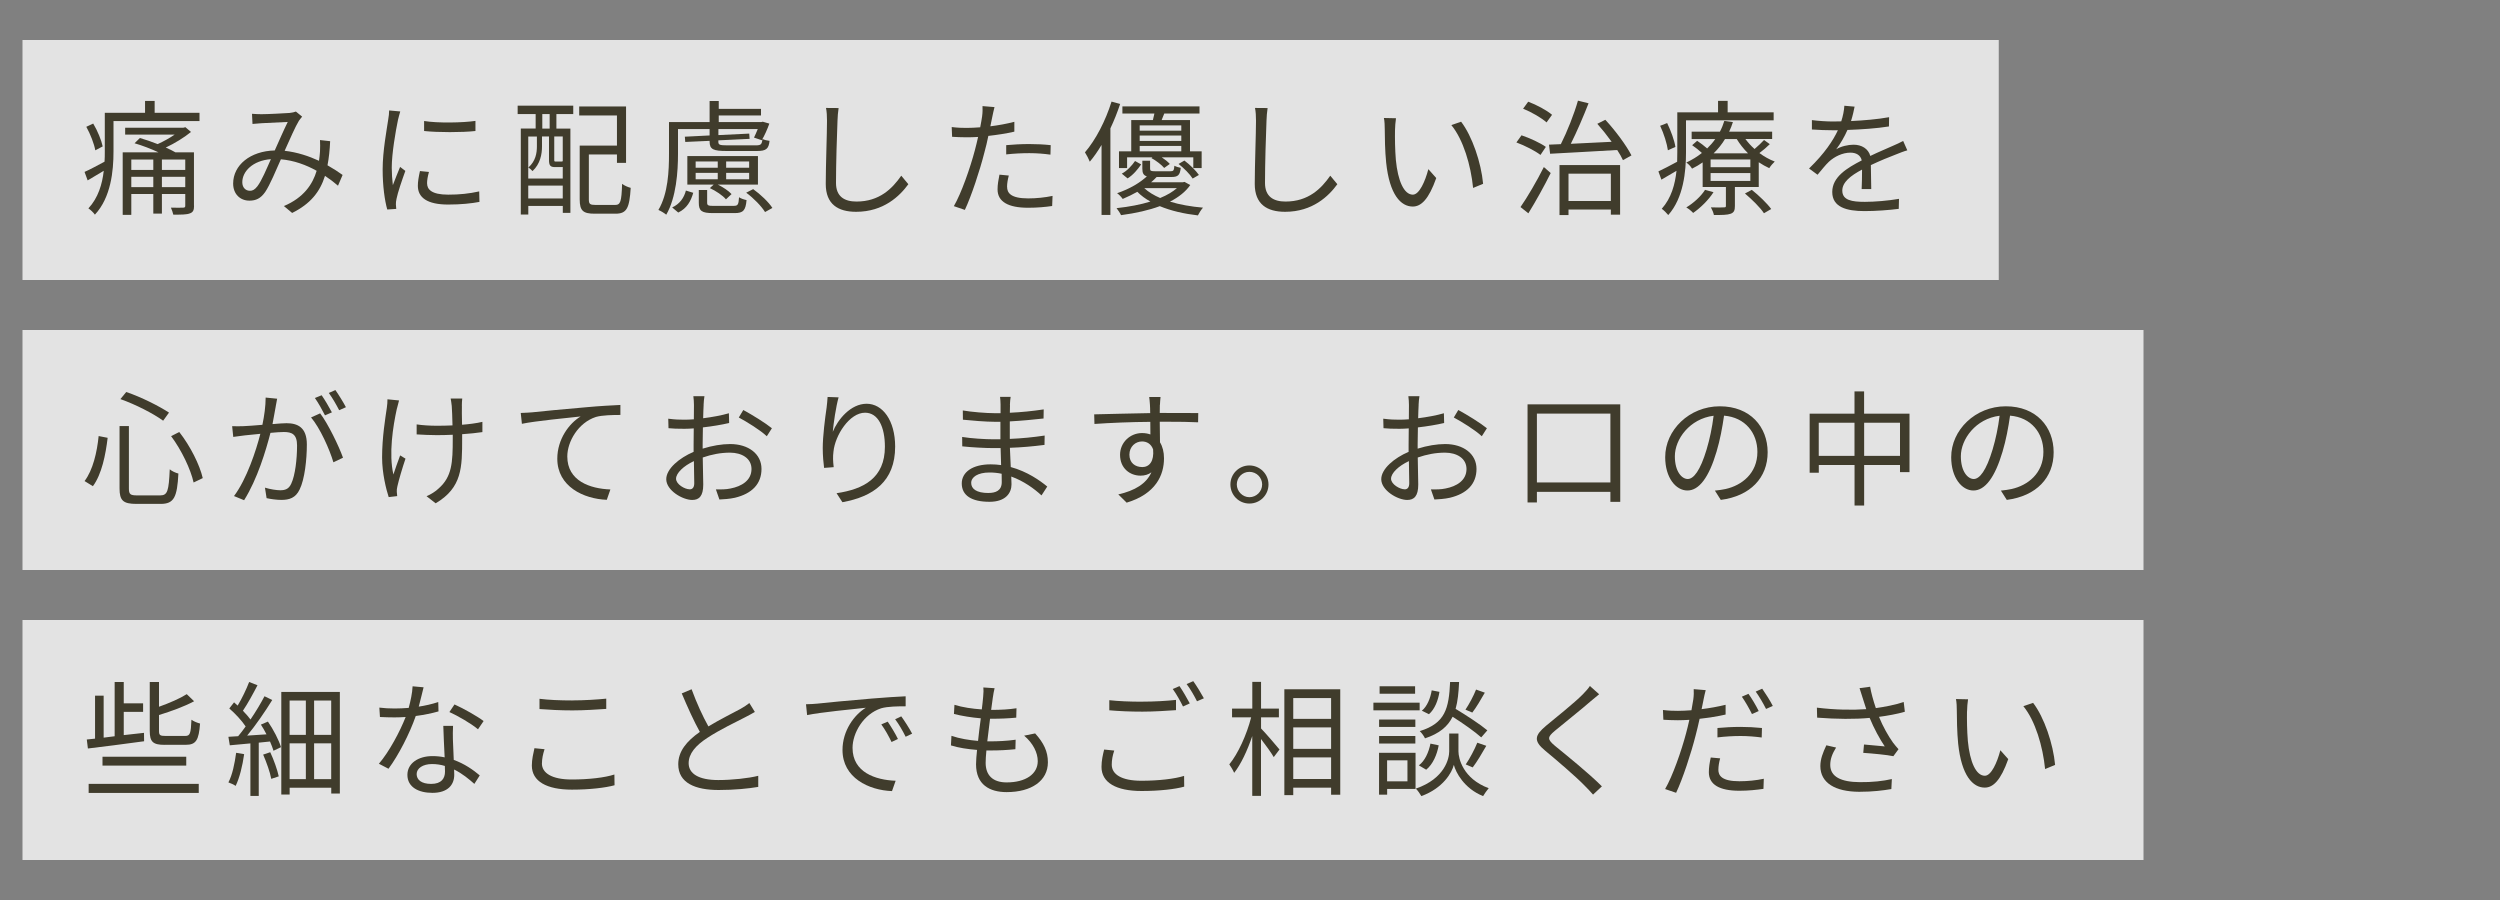 <?xml version="1.0" encoding="UTF-8"?><svg id="_レイヤー_1" xmlns="http://www.w3.org/2000/svg" viewBox="0 0 500 180"><rect x="0" y="0" width="500" height="180" fill="#808080" stroke="none"/><rect x="4.5" y="8" width="395.25" height="48" style="fill:#fff; opacity:.78; stroke-width:0px;"/><rect x="4.5" y="66" width="424.2" height="48" style="fill:#fff; opacity:.78; stroke-width:0px;"/><rect x="4.5" y="124" width="424.2" height="48" style="fill:#fff; opacity:.78; stroke-width:0px;"/><path d="m39.9,22.56v1.65h-17.2v6.1c0,3.85-.5,9.17-3.72,12.62-.25-.38-.92-1.02-1.3-1.25,1.97-2.12,2.77-4.87,3.07-7.52-1.1.67-2.2,1.32-3.22,1.92l-.62-1.7c1.05-.45,2.5-1.25,4-2.05.05-.7.05-1.37.05-2.02v-7.75h8.05v-2.38h1.92v2.38h8.97Zm-20.84,7.5c-.22-1.25-.97-3.22-1.8-4.7l1.38-.65c.88,1.45,1.65,3.38,1.9,4.57l-1.47.78Zm19.75,11.1c0,.88-.2,1.3-.85,1.52-.62.25-1.67.25-3.3.25-.08-.4-.3-1-.48-1.4,1.12.02,2.15.02,2.47,0,.3-.03.4-.08.4-.38v-2.35h-4.67v3.92h-1.72v-3.92h-4.4v4.17h-1.72v-12.5h7.17c-1.5-.7-3.25-1.37-4.8-1.82l1.07-1.05c1.12.32,2.37.75,3.55,1.22,1.17-.53,2.42-1.22,3.4-1.9h-9.9v-1.38h11.65l.4-.1,1.12.95c-1.38,1.12-3.22,2.25-5.05,3.12.75.32,1.4.65,1.92.95h3.72v10.67Zm-12.55-9.25v2.07h4.4v-2.07h-4.4Zm4.4,5.52v-2.07h-4.4v2.07h4.4Zm1.72-5.52v2.07h4.67v-2.07h-4.67Zm4.67,5.52v-2.07h-4.67v2.07h4.67Z" style="fill:#403c2c; stroke-width:0px;"/><path d="m52.28,22.84c1.32,0,4.6-.18,5.65-.25.47-.05.92-.15,1.25-.28l1.25,1.02c-.22.28-.45.53-.65.83-.7,1.12-1.8,3.67-2.85,6,2.52.28,4.85,1.07,6.87,2,.1-.62.15-1.25.2-1.85.03-.75.05-1.6,0-2.3l2.03.23c-.08,1.77-.25,3.37-.53,4.82,1.2.68,2.22,1.35,3.02,1.93l-.92,2.15c-.75-.65-1.62-1.32-2.6-1.97-1.02,3.25-2.95,5.62-6.57,7.42l-1.65-1.38c3.95-1.67,5.75-4.35,6.55-7.05-2.1-1.18-4.55-2.08-7.15-2.3-.98,2.2-2.2,5.15-3.15,6.55-.9,1.28-1.85,1.72-3.15,1.72-1.85,0-3.25-1.32-3.25-3.42,0-3.67,3.4-6.5,8.32-6.62.88-1.97,1.83-4.15,2.6-5.7-1,.05-4.05.18-5.2.25-.55.03-1.25.1-1.85.15l-.1-2.03c.65.05,1.38.08,1.88.08Zm-2.32,15.32c.57,0,.97-.22,1.5-.88.9-1.17,1.85-3.5,2.72-5.45-3.65.28-5.72,2.47-5.72,4.62,0,1.1.7,1.7,1.5,1.7Z" style="fill:#403c2c; stroke-width:0px;"/><path d="m79.6,23.96c-.48,2.3-1.25,6.77-1.25,9.57,0,1.22.08,2.27.22,3.5.42-1.12,1.03-2.62,1.45-3.65l1.05.8c-.65,1.78-1.55,4.42-1.77,5.6-.08.38-.15.85-.12,1.12.02.27.05.62.07.88l-1.8.12c-.5-1.78-.92-4.65-.92-8.02,0-3.67.82-7.95,1.12-10.02.1-.57.18-1.22.18-1.77l2.22.2c-.12.43-.35,1.22-.45,1.67Zm5.82,12.72c0,1.15.83,2.25,4.22,2.25,2.25,0,4.17-.2,6.2-.65l.05,2.1c-1.58.3-3.67.53-6.25.53-4.2,0-6.07-1.4-6.07-3.75,0-.85.15-1.72.42-2.95l1.8.18c-.25.92-.38,1.62-.38,2.3Zm9.67-12.5v2.02c-2.67.3-7.52.3-10.27,0v-2c2.72.45,7.77.35,10.27-.02Z" style="fill:#403c2c; stroke-width:0px;"/><path d="m103.53,21.14h11.12v1.68h-3.37v2.9h2.8v16.85h-1.52v-1.38h-6.9v1.72h-1.5v-17.2h2.97v-2.9h-3.6v-1.68Zm2.12,6.15v8.42h6.9v-2.32c-.08.03-.17.03-.28.03h-1.2c-.97,0-1.27-.25-1.27-1.45v-4.67h-1.4v2c0,1.53-.35,3.5-1.9,4.92-.17-.22-.6-.6-.82-.72,1.45-1.28,1.7-2.9,1.7-4.22v-1.97h-1.72Zm6.9,12.4v-2.57h-6.9v2.57h6.9Zm-2.62-16.87h-1.47v2.9h1.47v-2.9Zm2.62,4.47h-1.7v4.67c0,.33.02.35.35.35h.9c.25,0,.33,0,.35-.08l.1.08v-5.03Zm10.45,13.7c1.1,0,1.3-.62,1.42-4.22.42.33,1.2.68,1.72.8-.25,4.05-.77,5.17-3.05,5.17h-4.15c-2.3,0-3-.57-3-2.85v-10.77h7.45v-6.02h-7.55v-1.8h9.37v11.27h-1.82v-1.68h-5.62v9c0,.92.22,1.1,1.38,1.1h3.85Z" style="fill:#403c2c; stroke-width:0px;"/><path d="m135.6,30.79c0,3.55-.35,8.7-2.35,12.15-.32-.28-1.12-.77-1.57-.95,1.95-3.27,2.12-7.87,2.12-11.2v-6.37h8.12v-4.22h1.83v1.57h8.45v1.33h-8.45v1.32h8.5l.3-.08,1.32.38c-.42,1.18-1,2.47-1.52,3.32l-1.55-.52c.22-.45.5-1.08.75-1.7h-7.87v1.2l6.17-.3.07,1.05-6.25.3v.28c0,.6.22.72,1.77.72h5.72c1.02,0,1.22-.18,1.33-1.28.37.2.97.33,1.42.38-.17,1.62-.7,2.03-2.52,2.03h-6.02c-2.67,0-3.45-.3-3.45-1.88v-.15l-4.87.22-.08-1.05,4.95-.25v-1.28h-6.32v4.97Zm-1.17,10.7c1.5-.68,2.38-1.92,2.75-3.38l1.47.45c-.48,1.67-1.25,3.1-3,3.95l-1.22-1.03Zm17.15-4.57h-8.02c1.07.53,2.17,1.25,2.75,1.9l-1.12,1.05c-.62-.77-2.03-1.7-3.22-2.25l.77-.7h-5.27v-5.7h14.12v5.7Zm-12.45-3.37h4.42v-1.25h-4.42v1.25Zm0,2.3h4.42v-1.28h-4.42v1.28Zm7.6,5.32c.83,0,.98-.2,1.08-1.72.35.25,1.02.47,1.5.57-.18,2.07-.67,2.6-2.38,2.6h-4.32c-2.27,0-2.85-.43-2.85-2.07v-2.55h1.67v2.53c0,.55.2.65,1.33.65h3.97Zm3.1-8.87h-4.6v1.25h4.6v-1.25Zm0,2.27h-4.6v1.28h4.6v-1.28Zm.8,3.25c1.47,1.05,3.1,2.6,3.85,3.77l-1.47.82c-.7-1.15-2.3-2.8-3.77-3.87l1.4-.72Z" style="fill:#403c2c; stroke-width:0px;"/><path d="m167.5,24.14c-.12,2.82-.3,8.72-.3,12.45,0,2.75,1.72,3.72,4.1,3.72,4.57,0,7.15-2.58,8.95-5.17l1.42,1.7c-1.72,2.37-4.95,5.52-10.45,5.52-3.6,0-6.07-1.5-6.07-5.57,0-3.7.25-10.02.25-12.65,0-.93-.05-1.82-.2-2.55l2.52.02c-.12.83-.2,1.7-.22,2.53Z" style="fill:#403c2c; stroke-width:0px;"/><path d="m198.45,23.41c-.1.53-.22,1.17-.38,1.85,1.62-.2,3.27-.5,4.8-.9v1.97c-1.62.38-3.45.65-5.2.85-.22,1.1-.5,2.25-.8,3.35-.9,3.55-2.6,8.7-3.9,11.45l-2.2-.75c1.5-2.57,3.27-7.65,4.2-11.17.22-.82.45-1.78.65-2.67-.82.05-1.6.07-2.3.07-1.1,0-2-.05-2.9-.1l-.08-1.95c1.2.15,2.1.17,3,.17.83,0,1.72-.05,2.7-.12.18-.88.3-1.67.38-2.17.1-.7.12-1.55.08-2.07l2.4.2c-.15.55-.35,1.5-.45,2Zm2.97,13.95c0,1.17.65,2.32,4.22,2.32,1.62,0,3.35-.18,4.87-.5l-.08,2.02c-1.35.2-3,.35-4.82.35-3.95,0-6.1-1.2-6.1-3.67,0-.97.17-1.9.38-2.95l1.87.18c-.22.82-.35,1.6-.35,2.25Zm4.4-8.55c1.47,0,2.97.07,4.32.22l-.05,1.9c-1.27-.18-2.75-.3-4.2-.3-1.57,0-3.1.08-4.65.25v-1.85c1.32-.12,2.97-.22,4.57-.22Z" style="fill:#403c2c; stroke-width:0px;"/><path d="m224.03,20.79c-.55,1.65-1.2,3.3-1.95,4.88v17.32h-1.77v-14c-.75,1.25-1.52,2.37-2.35,3.35-.17-.45-.67-1.42-.97-1.87,2.15-2.5,4.12-6.3,5.32-10.15l1.72.47Zm14.02,16.22c-.9,1.3-2.27,2.4-4.05,3.32,1.97.6,4.25,1,6.6,1.2-.35.38-.8,1.1-1.02,1.55-2.77-.32-5.4-.92-7.62-1.85-2.15.8-4.75,1.4-7.75,1.8-.17-.4-.6-1-.9-1.4,2.57-.28,4.85-.72,6.77-1.32-1-.55-1.87-1.2-2.62-1.95-.88.5-1.85.97-2.92,1.43-.25-.38-.75-.9-1.12-1.15,2.65-.9,4.67-2.17,5.95-3.37-.67-.2-.9-.65-.9-1.55v-1.57h1.55v1.57c0,.45.15.53.98.53h3.1c.58,0,.7-.12.78-1.1.3.17.87.35,1.27.42-.15,1.45-.55,1.83-1.85,1.83h-2.97c-.32.35-.7.7-1.1,1.05h6.35l.33-.07,1.17.65Zm-7.47-13c.1-.43.2-.88.3-1.3h-6.4v-1.43h15.42v1.43h-7.05c-.17.45-.35.9-.52,1.3h5.67v6.25h2.33v3.35h-1.67v-2.15h-6.32c.65.43,1.25.9,1.62,1.33l-1.12.8c-.52-.62-1.62-1.47-2.55-1.97l.2-.15h-5.07v2.15h-1.62v-3.35h2.45v-6.25h4.35Zm-6.22,10.72c1.08-.57,2.05-1.65,2.65-2.53l1.22.68c-.65.95-1.57,2.1-2.72,2.8l-1.15-.95Zm11.9-9.65h-8.32v1.05h8.32v-1.05Zm0,2.03h-8.32v1.07h8.32v-1.07Zm0,3.15v-1.07h-8.32v1.07h8.32Zm-7.4,7.37c.83.78,1.92,1.43,3.17,1.97,1.4-.57,2.52-1.25,3.35-1.97h-6.52Zm8.02-5.52c1.1.82,2.32,2.03,2.9,2.88l-1.25.72c-.53-.85-1.72-2.07-2.82-2.92l1.17-.68Z" style="fill:#403c2c; stroke-width:0px;"/><path d="m253.3,24.14c-.12,2.82-.3,8.72-.3,12.45,0,2.75,1.72,3.72,4.1,3.72,4.57,0,7.15-2.58,8.95-5.17l1.42,1.7c-1.72,2.37-4.95,5.52-10.45,5.52-3.6,0-6.07-1.5-6.07-5.57,0-3.7.25-10.02.25-12.65,0-.93-.05-1.82-.2-2.55l2.52.02c-.12.83-.2,1.7-.22,2.53Z" style="fill:#403c2c; stroke-width:0px;"/><path d="m279,26.06c-.03,1.58,0,3.85.17,5.92.4,4.17,1.62,6.95,3.4,6.95,1.27,0,2.45-2.6,3.1-5.1l1.58,1.78c-1.5,4.25-3.02,5.7-4.7,5.7-2.37,0-4.65-2.35-5.32-8.82-.23-2.17-.28-5.22-.28-6.67,0-.57-.03-1.62-.17-2.22l2.42.05c-.1.6-.2,1.78-.2,2.42Zm17.62,10.7l-2,.83c-.45-4.53-1.95-9.65-4.35-12.57l1.95-.68c2.22,2.9,4.02,8.2,4.4,12.42Z" style="fill:#403c2c; stroke-width:0px;"/><path d="m308.1,30.99c-1.03-.8-3.12-1.87-4.82-2.5l1.02-1.43c1.65.55,3.77,1.53,4.87,2.32l-1.07,1.6Zm-4,10.42c1.35-1.93,3.25-5.17,4.67-8l1.37,1.2c-1.3,2.62-3.02,5.72-4.47,8.05l-1.57-1.25Zm5.22-16.92c-1-.9-3-2.07-4.7-2.75l1.02-1.4c1.67.62,3.72,1.72,4.77,2.62l-1.1,1.52Zm11.75-.53c2.02,2.18,4.22,5.15,5.22,7.12l-1.7.95c-.27-.6-.67-1.3-1.15-2.03-4.9.3-9.95.55-13.42.75l-.22-1.82,2.37-.1c1.25-2.47,2.67-6.05,3.42-8.7l2.12.53c-1.02,2.6-2.35,5.72-3.55,8.1,2.47-.12,5.32-.25,8.17-.4-.9-1.25-1.92-2.53-2.87-3.6l1.6-.8Zm-9.17,9.05h12.12v9.92h-1.85v-1.02h-8.47v1.1h-1.8v-10Zm1.8,1.72v5.47h8.47v-5.47h-8.47Z" style="fill:#403c2c; stroke-width:0px;"/><path d="m337.2,24.09v6.4c0,3.8-.5,9.1-3.55,12.52-.27-.35-.92-1-1.3-1.25,1.92-2.15,2.67-4.92,2.95-7.6-1.02.62-2.05,1.22-3.02,1.77l-.6-1.65c.97-.45,2.3-1.15,3.75-1.93.03-.65.03-1.27.03-1.88v-8h8.15v-2.3h1.92v2.3h9.2v1.6h-17.52Zm-3.62,5.97c-.17-1.28-.8-3.32-1.55-4.9l1.4-.55c.75,1.55,1.47,3.52,1.65,4.77l-1.5.68Zm20.37-1.22c-.62.62-1.4,1.27-2.07,1.77.97.72,2.02,1.3,3.07,1.7-.35.32-.85.9-1.1,1.32-.7-.33-1.42-.72-2.1-1.18v4.95h-4.77v3.8c0,.88-.18,1.3-.85,1.55-.7.25-1.72.25-3.35.25-.08-.45-.35-1.08-.6-1.53,1.22.05,2.27.03,2.6,0,.35,0,.4-.05.4-.32v-3.75h-4.65v-4.92c-.65.45-1.35.88-2.12,1.25-.25-.43-.75-.97-1.15-1.22,1.17-.55,2.22-1.2,3.12-1.92-.58-.53-1.3-1.12-1.95-1.55l1-.88c.65.43,1.4,1,2,1.53.62-.6,1.17-1.22,1.62-1.88h-4.72v-1.47h5.65c.38-.72.67-1.45.88-2.15l1.72.22c-.2.65-.45,1.3-.75,1.92h8.6v1.47h-5.35c.53.7,1.12,1.38,1.83,2,.67-.57,1.45-1.3,1.9-1.8l1.15.83Zm-11.25,9.6c-1,1.57-2.6,3.12-4.07,4.15-.27-.32-.95-.88-1.37-1.1,1.47-.9,2.92-2.2,3.75-3.52l1.7.47Zm7.37-6.55h-7.95v1.55h7.95v-1.55Zm0,2.72h-7.95v1.57h7.95v-1.57Zm-.47-3.95c-.88-.88-1.65-1.85-2.25-2.85h-2.35c-.6,1-1.35,1.95-2.27,2.85h6.87Zm.77,7.32c1.4,1.1,3.07,2.72,3.87,3.82l-1.45.85c-.72-1.12-2.4-2.77-3.8-3.95l1.37-.73Z" style="fill:#403c2c; stroke-width:0px;"/><path d="m370.2,24.21c2.55-.12,5.27-.35,7.62-.77l-.03,1.85c-2.47.4-5.57.6-8.3.7-.57,1.32-1.4,2.75-2.25,3.87.95-.6,2.4-.92,3.47-.92,1.62,0,2.95.8,3.35,2.25,1.7-.83,3.22-1.43,4.52-2.03.75-.32,1.35-.6,2.05-.97l.83,1.88c-.65.17-1.55.53-2.22.8-1.4.53-3.17,1.25-5.07,2.15.03,1.45.05,3.57.08,4.8h-1.92c.05-.95.08-2.57.08-3.9-2.32,1.22-3.95,2.55-3.95,4.2,0,1.95,1.95,2.25,4.52,2.25,1.95,0,4.62-.22,6.82-.6l-.05,2c-1.9.25-4.67.45-6.85.45-3.57,0-6.45-.78-6.45-3.82s2.97-4.8,5.9-6.32c-.25-1.08-1.15-1.55-2.27-1.55-1.57,0-3.17.78-4.3,1.82-.72.68-1.42,1.6-2.27,2.6l-1.7-1.25c3.15-3.05,4.82-5.62,5.77-7.65h-1.1c-1.07,0-2.72-.05-4.1-.15v-1.88c1.33.18,3.07.28,4.22.28.53,0,1.1,0,1.65-.03.35-1.07.57-2.2.62-3.12l2.05.18c-.15.75-.35,1.72-.72,2.9Z" style="fill:#403c2c; stroke-width:0px;"/><path d="m21.53,87.57c-.4,3.35-1.17,7.27-2.95,9.67l-1.67-1.03c1.67-2.17,2.5-5.8,2.82-9l1.8.35Zm4.25-2.37v12.5c0,1.15.27,1.38,1.65,1.38h4.6c1.5,0,1.72-.9,1.92-5.22.42.38,1.2.72,1.73.85-.25,4.7-.85,6.07-3.55,6.07h-4.85c-2.65,0-3.37-.67-3.37-3.1v-12.47h1.88Zm-.53-6.8c2.97,1,6.57,2.82,8.55,4.12l-1.17,1.62c-1.95-1.42-5.55-3.27-8.55-4.32l1.17-1.42Zm10.6,8c2.22,2.82,4.1,6.6,4.7,9.22l-1.83.88c-.57-2.6-2.4-6.47-4.5-9.27l1.62-.83Z" style="fill:#403c2c; stroke-width:0px;"/><path d="m55.15,81.27c-.15.73-.38,2.2-.65,3.55,1.17-.1,2.2-.18,2.8-.18,2.25,0,4.07.85,4.07,4.25,0,2.97-.42,6.95-1.45,9.02-.8,1.67-2.05,2.07-3.65,2.07-.97,0-2.15-.17-2.95-.35l-.33-2.1c1.05.33,2.35.52,3.05.52.92,0,1.7-.2,2.2-1.3.8-1.67,1.17-4.95,1.17-7.65,0-2.27-1.05-2.7-2.65-2.7-.6,0-1.6.07-2.67.17-.92,3.57-2.62,9.25-5.27,13.47l-2.02-.83c2.55-3.4,4.42-9.1,5.27-12.45-1.32.12-2.52.25-3.17.32-.58.08-1.62.2-2.25.3l-.22-2.15c.8.03,1.45.03,2.25,0,.83-.02,2.27-.15,3.8-.27.38-1.8.65-3.75.65-5.45l2.3.23c-.1.47-.2,1-.28,1.5Zm13.45,10.27l-1.92.92c-.75-2.57-2.7-6.92-4.47-8.97l1.82-.82c1.55,2.02,3.75,6.55,4.57,8.87Zm-2.22-9.07l-1.38.6c-.5-1-1.35-2.52-2.02-3.47l1.35-.55c.62.88,1.52,2.42,2.05,3.42Zm2.8-1.03l-1.35.6c-.55-1.08-1.37-2.5-2.07-3.45l1.32-.58c.65.92,1.62,2.5,2.1,3.42Z" style="fill:#403c2c; stroke-width:0px;"/><path d="m79.38,81.7c-.8,3.62-1.65,9.1-.7,13.2.35-1.05.87-2.57,1.35-3.82l1.07.65c-.6,1.75-1.35,4.3-1.62,5.52-.1.38-.15.85-.12,1.12.02.25.05.6.08.85l-1.7.2c-.5-1.52-1.32-4.77-1.32-7.92,0-4.05.65-7.9.95-9.97.1-.57.12-1.22.12-1.67l2.32.23c-.12.47-.3,1.15-.42,1.62Zm13-.52c-.03.55,0,2.22.03,3.77,1.47-.12,2.9-.3,4.07-.58v2.05c-1.15.17-2.55.32-4.05.42v.87c0,5.75,0,9.82-5.3,12.95l-1.82-1.42c.8-.33,1.82-.95,2.42-1.55,2.67-2.35,2.82-5.17,2.82-9.97v-.77c-1.08.05-2.15.08-3.17.08-1.2,0-2.97-.08-4.05-.15v-2c1.08.17,2.67.27,4.02.27,1.02,0,2.1-.02,3.15-.07-.03-1.58-.1-3.25-.15-3.88-.05-.57-.15-1.1-.22-1.5h2.32c-.05.42-.08.92-.08,1.47Z" style="fill:#403c2c; stroke-width:0px;"/><path d="m106.38,82.47c1.62-.17,6.35-.65,10.95-1.03,2.72-.25,5.07-.37,6.75-.45v2c-1.42,0-3.62.03-4.9.4-3.55,1.15-5.72,4.95-5.72,7.9,0,4.9,4.55,6.45,8.62,6.6l-.72,2.07c-4.62-.17-9.9-2.65-9.9-8.22,0-3.9,2.37-7.07,4.67-8.45-2.67.3-9.05.9-11.75,1.47l-.23-2.17c.95-.03,1.75-.08,2.22-.12Z" style="fill:#403c2c; stroke-width:0px;"/><path d="m140.73,80.95c-.03.6-.08,1.57-.1,2.7,1.82-.23,3.72-.58,5.15-1l.05,1.95c-1.47.35-3.42.67-5.25.88-.02,1.17-.05,2.37-.05,3.37v.88c1.9-.6,3.85-.92,5.5-.92,3.65,0,6.27,1.97,6.27,4.97s-1.9,4.95-5.32,5.77c-1.12.25-2.22.3-3.1.35l-.7-2.02c.92.02,2,.02,2.92-.18,2.2-.42,4.2-1.6,4.2-3.9,0-2.12-1.92-3.27-4.3-3.27-1.87,0-3.65.35-5.45.97.05,2.12.1,4.35.1,5.42,0,2.32-.85,3.07-2.2,3.07-1.95,0-5.2-1.92-5.2-4.15,0-2.07,2.6-4.25,5.47-5.47v-1.42c0-1,0-2.17.03-3.27-.7.05-1.32.08-1.85.08-1.42,0-2.35-.03-3.2-.12l-.05-1.9c1.37.18,2.27.2,3.2.2.58,0,1.22-.02,1.92-.08,0-1.3.02-2.4.02-2.85,0-.5-.05-1.35-.12-1.77h2.22c-.08.45-.15,1.15-.17,1.72Zm-2.8,16.92c.58,0,.92-.4.92-1.23,0-.9-.05-2.6-.07-4.42-2.05.95-3.57,2.4-3.57,3.52s1.75,2.12,2.72,2.12Zm16.45-12.22l-1.02,1.6c-1.22-1.17-4-2.9-5.6-3.75l.9-1.5c1.77.95,4.5,2.65,5.72,3.65Z" style="fill:#403c2c; stroke-width:0px;"/><path d="m166.53,86.42c1.03-2.55,3.62-5.67,6.8-5.67s5.7,3.32,5.7,8.57c0,6.95-4.35,10-10.55,11.12l-1.17-1.8c5.42-.8,9.67-3.02,9.67-9.3,0-3.95-1.35-6.8-3.97-6.8-3.12,0-6.02,4.55-6.32,7.82-.12.98-.1,1.83.05,3.07l-1.92.15c-.12-.95-.27-2.35-.27-3.97,0-2.38.47-6.05.77-8.07.1-.75.15-1.47.2-2.15l2.2.08c-.52,1.82-1.02,5.2-1.17,6.95Z" style="fill:#403c2c; stroke-width:0px;"/><path d="m202,81.02c0,.33-.03.88-.03,1.53,2.25-.1,4.52-.33,6.77-.67l-.03,1.82c-1.97.22-4.35.45-6.75.58v3.5c2.42-.1,4.7-.33,6.97-.67l-.03,1.87c-2.35.3-4.55.5-6.92.58.05,1.3.12,2.65.17,3.85,3.32.9,5.87,2.72,7.3,3.9l-1.15,1.77c-1.47-1.35-3.55-2.87-6.05-3.77.03.62.05,1.15.05,1.55,0,1.72-1.15,3.5-4.4,3.5-3.6,0-5.55-1.27-5.55-3.67,0-2.27,2.17-3.82,5.77-3.82.72,0,1.42.05,2.1.15-.03-1.12-.08-2.32-.1-3.4h-1.42c-1.7,0-4.45-.15-6.25-.35l-.02-1.88c1.8.3,4.65.47,6.3.47h1.35v-3.5h-1.1c-1.75,0-4.82-.25-6.4-.42l-.02-1.85c1.62.3,4.72.55,6.4.55h1.15v-1.77c0-.42-.05-1.15-.1-1.5h2.12c-.08.45-.12.95-.15,1.67Zm-4.3,17.57c1.42,0,2.65-.45,2.65-2.17,0-.42-.02-1.02-.02-1.67-.78-.17-1.6-.25-2.42-.25-2.37,0-3.67.92-3.67,2.08s1,2.02,3.47,2.02Z" style="fill:#403c2c; stroke-width:0px;"/><path d="m231.97,80.97c0,.38-.02.95-.02,1.62h.38c3.05,0,6.12.02,7.32.02l-.03,1.85c-1.4-.08-3.67-.12-7.32-.12h-.35c0,1.42.02,2.97.05,4.12.52.85.8,1.95.8,3.2,0,3.37-1.65,7.12-7.47,8.87l-1.67-1.65c3.32-.75,5.62-2.15,6.62-4.42-.6.45-1.33.67-2.17.67-2.1,0-4.1-1.45-4.1-4.17,0-2.47,2.02-4.35,4.4-4.35.62,0,1.17.1,1.67.28,0-.75,0-1.65-.02-2.52-3.8.02-8.05.2-11.17.42l-.05-1.92c2.77-.05,7.47-.2,11.2-.25,0-.7-.03-1.3-.05-1.65-.03-.65-.12-1.38-.15-1.57h2.27c-.05.27-.1,1.25-.12,1.57Zm-3.55,12.45c1.47,0,2.42-1.17,2.2-3.55-.4-1.1-1.25-1.58-2.22-1.58-1.3,0-2.52,1.02-2.52,2.65s1.15,2.47,2.55,2.47Z" style="fill:#403c2c; stroke-width:0px;"/><path d="m253.7,96.89c0,2.12-1.7,3.82-3.82,3.82s-3.8-1.7-3.8-3.82,1.72-3.8,3.8-3.8,3.82,1.7,3.82,3.8Zm-1.27,0c0-1.37-1.12-2.52-2.55-2.52s-2.52,1.15-2.52,2.52,1.15,2.55,2.52,2.55,2.55-1.12,2.55-2.55Z" style="fill:#403c2c; stroke-width:0px;"/><path d="m283.73,80.95c-.03.6-.08,1.57-.1,2.7,1.82-.23,3.72-.58,5.15-1l.05,1.95c-1.47.35-3.42.67-5.25.88-.02,1.17-.05,2.37-.05,3.37v.88c1.9-.6,3.85-.92,5.5-.92,3.65,0,6.27,1.97,6.27,4.97s-1.9,4.95-5.32,5.77c-1.12.25-2.22.3-3.1.35l-.7-2.02c.92.02,2,.02,2.92-.18,2.2-.42,4.2-1.6,4.2-3.9,0-2.12-1.92-3.27-4.3-3.27-1.87,0-3.65.35-5.45.97.05,2.12.1,4.35.1,5.42,0,2.32-.85,3.07-2.2,3.07-1.95,0-5.2-1.92-5.2-4.15,0-2.07,2.6-4.25,5.47-5.47v-1.42c0-1,0-2.17.03-3.27-.7.05-1.32.08-1.85.08-1.42,0-2.35-.03-3.2-.12l-.05-1.9c1.37.18,2.27.2,3.2.2.58,0,1.22-.02,1.92-.08,0-1.3.02-2.4.02-2.85,0-.5-.05-1.35-.12-1.77h2.22c-.08.45-.15,1.15-.17,1.72Zm-2.8,16.92c.58,0,.92-.4.92-1.23,0-.9-.05-2.6-.07-4.42-2.05.95-3.57,2.4-3.57,3.52s1.75,2.12,2.72,2.12Zm16.45-12.22l-1.02,1.6c-1.22-1.17-4-2.9-5.6-3.75l.9-1.5c1.77.95,4.5,2.65,5.72,3.65Z" style="fill:#403c2c; stroke-width:0px;"/><path d="m324.05,80.87v19.5h-1.97v-2h-14.7v2.12h-1.87v-19.62h18.54Zm-1.97,15.62v-13.77h-14.7v13.77h14.7Z" style="fill:#403c2c; stroke-width:0px;"/><path d="m344.15,99.97l-1.17-1.85c.8-.07,1.57-.2,2.15-.32,3.2-.72,6.35-3.1,6.35-7.42,0-3.77-2.42-6.9-6.67-7.25-.33,2.32-.8,4.87-1.5,7.2-1.52,5.15-3.5,7.77-5.82,7.77s-4.45-2.55-4.45-6.67c0-5.42,4.82-10.17,10.92-10.17s9.57,4.12,9.57,9.2-3.45,8.75-9.37,9.52Zm-6.6-4.17c1.17,0,2.5-1.67,3.77-5.9.62-2.07,1.12-4.45,1.4-6.75-4.8.6-7.75,4.7-7.75,8.1,0,3.15,1.45,4.55,2.57,4.55Z" style="fill:#403c2c; stroke-width:0px;"/><path d="m381.9,82.72v11.7h-1.9v-1.42h-7.17v8.1h-1.92v-8.1h-7.15v1.55h-1.83v-11.82h8.97v-4.45h1.92v4.45h9.07Zm-11,8.45v-6.62h-7.15v6.62h7.15Zm9.1,0v-6.62h-7.17v6.62h7.17Z" style="fill:#403c2c; stroke-width:0px;"/><path d="m401.35,99.97l-1.17-1.85c.8-.07,1.57-.2,2.15-.32,3.2-.72,6.35-3.1,6.35-7.42,0-3.77-2.42-6.9-6.67-7.25-.33,2.32-.8,4.87-1.5,7.2-1.52,5.15-3.5,7.77-5.82,7.77s-4.45-2.55-4.45-6.67c0-5.42,4.82-10.17,10.92-10.17s9.57,4.12,9.57,9.2-3.45,8.75-9.37,9.52Zm-6.6-4.17c1.17,0,2.5-1.67,3.77-5.9.62-2.07,1.12-4.45,1.4-6.75-4.8.6-7.75,4.7-7.75,8.1,0,3.15,1.45,4.55,2.57,4.55Z" style="fill:#403c2c; stroke-width:0px;"/><path d="m28.83,148.25c-4.02.55-8.27,1.1-11.25,1.45l-.22-1.8,1.65-.17v-8.6h1.72v8.4l2.2-.28v-10.85h1.82v4.27h3.87v1.7h-3.87v4.65l4.05-.45.02,1.67Zm-11.1,8.52h22.02v1.82h-22.02v-1.82Zm2.77-5.42h16.75v1.77h-16.75v-1.77Zm12.42-2.38c-2.35,0-2.97-.62-2.97-2.8v-9.77h1.85v4.95c2.1-.75,4.22-1.67,5.55-2.52l1.47,1.42c-1.95,1.05-4.57,2-7.02,2.75v3.17c0,.85.17,1.02,1.32,1.02h3.9c1,0,1.15-.47,1.27-3.25.42.33,1.17.62,1.72.77-.25,3.32-.8,4.25-2.85,4.25h-4.25Z" style="fill:#403c2c; stroke-width:0px;"/><path d="m53.58,144.31c1.1,1.6,2.2,3.72,2.62,5.12l-1.5.72c-.15-.52-.4-1.15-.7-1.85l-2.25.23v10.65h-1.67v-10.5l-4.12.38-.28-1.7c.6-.03,1.25-.08,1.95-.12.5-.58,1-1.25,1.5-1.95-.72-1.1-2.07-2.57-3.27-3.6l.95-1.22c.25.2.47.42.72.65.85-1.4,1.77-3.32,2.3-4.72l1.67.65c-.88,1.7-1.97,3.7-2.92,5.1.6.6,1.12,1.22,1.52,1.75,1.08-1.6,2.08-3.27,2.8-4.65l1.55.75c-1.4,2.27-3.3,5.05-5.02,7.12l3.87-.25c-.35-.67-.72-1.35-1.12-1.95l1.4-.6Zm-4.75,6.52c-.33,2.35-.92,4.75-1.7,6.35-.3-.22-1.05-.58-1.45-.7.8-1.52,1.25-3.75,1.55-5.92l1.6.27Zm5.22-.38c.72,1.53,1.42,3.52,1.7,4.82l-1.5.5c-.23-1.3-.95-3.32-1.62-4.85l1.42-.48Zm13.92-12.07v20.32h-1.72v-1.15h-8.32v1.35h-1.67v-20.52h11.72Zm-10.05,1.72v6.87h3.25v-6.87h-3.25Zm0,15.72h3.25v-7.15h-3.25v7.15Zm8.32-15.72h-3.42v6.87h3.42v-6.87Zm0,15.72v-7.15h-3.42v7.15h3.42Z" style="fill:#403c2c; stroke-width:0px;"/><path d="m83.73,141.33c1.3-.2,2.65-.5,3.92-.92l.05,1.87c-1.32.38-2.9.7-4.55.92-1.22,3.52-3.45,7.85-5.45,10.55l-1.92-1c2.07-2.42,4.2-6.42,5.35-9.35-.75.05-1.5.08-2.22.08-.92,0-1.97-.03-2.92-.08l-.12-1.88c.92.12,2,.18,3.05.18.9,0,1.85-.05,2.82-.12.38-1.4.72-2.97.78-4.32l2.2.2c-.23.9-.58,2.42-.97,3.87Zm6.85,6.55c.03.92.12,2.55.17,4.1,2.15.77,3.9,2,5.2,3.1l-1.08,1.7c-1.07-.95-2.42-2.08-4.05-2.88.03.4.03.75.03,1.05,0,2-1.27,3.62-4.37,3.62-2.75,0-5-1.12-5-3.6,0-2.3,2.17-3.75,5-3.75.85,0,1.67.08,2.45.25-.1-2.05-.22-4.52-.27-6.3h1.95c-.05,1.02-.05,1.8-.03,2.7Zm-4.35,8.9c2.07,0,2.77-1.1,2.77-2.47,0-.33,0-.7-.03-1.12-.8-.25-1.67-.38-2.57-.38-1.82,0-3.07.85-3.07,2s.95,1.97,2.9,1.97Zm3.65-14.37l1.02-1.52c1.8.8,4.65,2.42,5.82,3.32l-1.12,1.65c-1.35-1.15-4.05-2.7-5.72-3.45Z" style="fill:#403c2c; stroke-width:0px;"/><path d="m108.38,152.68c0,1.9,1.95,3.22,5.95,3.22,3.45,0,6.67-.38,8.55-1l.03,2.15c-1.8.5-4.97.88-8.52.88-5.07,0-8.02-1.67-8.02-4.82,0-1.27.3-2.45.52-3.47l2.02.2c-.32,1-.52,1.92-.52,2.85Zm6.12-12.6c2.4,0,4.95-.17,6.75-.35v2.05c-1.7.12-4.42.3-6.75.3-2.5,0-4.62-.12-6.6-.27v-2.05c1.8.23,4.1.33,6.6.33Z" style="fill:#403c2c; stroke-width:0px;"/><path d="m141.68,145.28c2.35-1.42,5.05-2.75,6.42-3.5.72-.42,1.25-.75,1.77-1.17l1.1,1.78c-.57.35-1.2.67-1.92,1.05-1.7.88-5.15,2.52-7.6,4.15-2.32,1.5-3.72,3.15-3.72,5.05,0,2.07,1.97,3.37,5.92,3.37,2.72,0,6.05-.35,8-.85v2.22c-1.9.33-4.77.62-7.9.62-4.7,0-8.1-1.4-8.1-5.15,0-2.57,1.65-4.6,4.32-6.47-1.15-2.05-2.47-4.97-3.62-7.7l1.97-.83c1,2.75,2.25,5.45,3.35,7.42Z" style="fill:#403c2c; stroke-width:0px;"/><path d="m163.43,140.73c1.62-.17,6.35-.65,10.95-1.02,2.72-.22,5.07-.38,6.75-.45v2c-1.42,0-3.62.02-4.9.4-3.55,1.15-5.72,4.95-5.72,7.92,0,4.87,4.55,6.42,8.62,6.57l-.73,2.07c-4.62-.17-9.9-2.65-9.9-8.22,0-3.9,2.38-7.07,4.67-8.45-2.67.3-9.05.9-11.75,1.47l-.22-2.17c.95-.02,1.75-.07,2.22-.12Zm16.15,7.07l-1.27.6c-.58-1.2-1.3-2.5-2.05-3.52l1.28-.55c.57.82,1.52,2.37,2.05,3.47Zm2.85-1.07l-1.3.62c-.6-1.22-1.32-2.45-2.1-3.5l1.22-.58c.6.82,1.6,2.35,2.17,3.45Z" style="fill:#403c2c; stroke-width:0px;"/><path d="m198.58,139.41c-.07.65-.2,1.52-.35,2.57,1.92,0,3.62-.1,5.07-.33l-.05,1.88c-1.6.15-3.05.22-5.07.22h-.17c-.17,1.47-.38,3.05-.55,4.52h.47c1.7,0,3.45-.08,5.2-.33l-.05,1.9c-1.65.17-3.2.25-4.9.25h-.9c-.1,1-.15,1.88-.15,2.47,0,2.42,1.35,3.92,4.2,3.92,3.8,0,6.22-1.67,6.22-4.25,0-1.67-.9-3.55-2.72-5.1l2.2-.45c1.72,1.9,2.55,3.62,2.55,5.77,0,3.72-3.3,5.97-8.25,5.97-3.4,0-6.12-1.47-6.12-5.57,0-.7.08-1.7.2-2.87-1.88-.15-3.7-.42-5.22-.9l.1-1.92c1.65.57,3.55.87,5.32,1.02.15-1.47.35-3.05.55-4.52-1.83-.15-3.8-.47-5.37-.87l.1-1.83c1.58.5,3.62.8,5.47.92.12-1,.23-1.9.28-2.62.08-.85.08-1.3.03-1.77l2.25.15c-.17.67-.25,1.2-.33,1.75Z" style="fill:#403c2c; stroke-width:0px;"/><path d="m222.35,152.93c0,1.92,1.92,3.22,5.92,3.22,3.45,0,6.67-.38,8.55-.97l.02,2.15c-1.77.5-4.95.87-8.52.87-5.07,0-8.02-1.67-8.02-4.82,0-1.3.28-2.47.53-3.47l2.02.2c-.33.97-.5,1.9-.5,2.82Zm6.1-12.6c2.4,0,4.95-.15,6.75-.35v2.05c-1.7.12-4.42.3-6.72.3-2.52,0-4.65-.1-6.62-.27v-2.02c1.8.2,4.1.3,6.6.3Zm9.5.35l-1.35.62c-.5-1.02-1.35-2.55-2.05-3.5l1.35-.58c.62.9,1.52,2.45,2.05,3.45Zm2.82-1.02l-1.37.6c-.53-1.07-1.35-2.5-2.08-3.45l1.33-.58c.67.92,1.62,2.5,2.12,3.42Z" style="fill:#403c2c; stroke-width:0px;"/><path d="m252.2,145.68c.88.9,3.17,3.55,3.7,4.22l-1.15,1.52c-.47-.82-1.6-2.4-2.55-3.62v11.37h-1.75v-11.95c-.97,2.87-2.27,5.65-3.62,7.35-.2-.52-.67-1.25-.97-1.7,1.72-2.07,3.5-5.95,4.37-9.4h-3.82v-1.75h4.05v-5.35h1.75v5.35h3.57v1.75h-3.57v2.2Zm15.85-7.82v21.09h-1.83v-1.42h-7.57v1.5h-1.78v-21.17h11.17Zm-9.4,1.75v4.17h7.57v-4.17h-7.57Zm0,10.17h7.57v-4.3h-7.57v4.3Zm7.57,6.02v-4.32h-7.57v4.32h7.57Z" style="fill:#403c2c; stroke-width:0px;"/><path d="m283.93,142.06h-9.25v-1.52h9.25v1.52Zm-.83,15.72h-5.67v1.15h-1.62v-8.37h7.3v7.22Zm-.03-12.4h-7.25v-1.47h7.25v1.47Zm-7.25,1.82h7.25v1.5h-7.25v-1.5Zm7.2-8.45h-7.1v-1.5h7.1v1.5Zm-5.6,13.32v4.2h4.07v-4.2h-4.07Zm14.27-1.8c0,1.38.88,5.45,6.05,7.37-.35.42-.88,1.15-1.12,1.58-3.8-1.52-5.47-4.75-5.85-6.25-.38,1.53-2.12,4.65-6.5,6.25-.22-.4-.72-1.12-1.1-1.5,5.8-2,6.67-6.02,6.67-7.45v-3.57h1.85v3.57Zm-7.92,2.8c1.2-.88,1.97-2.6,2.32-4.35l1.65.35c-.35,1.87-1.15,3.77-2.5,4.87l-1.47-.87Zm12.47-5.6c-1.25-1.12-3.62-2.8-5.72-4.12-.97,1.95-2.62,3.35-5.52,4.32-.2-.45-.67-1.1-1.05-1.45,5.12-1.57,5.82-4.52,6.07-9.82h1.8c-.1,2.1-.27,3.87-.7,5.37,2.2,1.33,4.92,3.1,6.35,4.3l-1.22,1.4Zm-8.35-9.1c-.25,1.65-.92,3.45-2.1,4.47l-1.42-.7c1.05-.85,1.72-2.5,1.97-4.07l1.55.3Zm9.07.17c-.8,1.4-1.72,2.97-2.5,3.97l-1.37-.58c.72-1.07,1.65-2.8,2.12-4.02l1.75.62Zm-3.82,14.35c.8-1.15,1.8-3.05,2.32-4.35l1.8.62c-.85,1.5-1.88,3.22-2.72,4.32l-1.4-.6Z" style="fill:#403c2c; stroke-width:0px;"/><path d="m318.1,140.28c-1.7,1.5-5.3,4.35-7.15,5.9-1.5,1.27-1.52,1.67.08,3.02,2.27,1.85,6.7,5.42,9.35,8.07l-1.77,1.65c-.53-.6-1.1-1.22-1.72-1.83-1.75-1.8-5.55-5.05-7.87-6.97-2.38-1.97-2.07-3.05.17-4.95,1.88-1.57,5.67-4.57,7.37-6.3.5-.5,1.12-1.2,1.42-1.67l1.85,1.65c-.52.42-1.3,1.07-1.72,1.42Z" style="fill:#403c2c; stroke-width:0px;"/><path d="m340.7,139.98c-.1.55-.25,1.17-.38,1.85,1.62-.2,3.27-.5,4.8-.87v1.95c-1.62.38-3.45.65-5.2.85-.25,1.1-.5,2.25-.8,3.35-.9,3.55-2.6,8.72-3.9,11.45l-2.2-.75c1.5-2.57,3.27-7.65,4.2-11.17.22-.82.45-1.77.65-2.67-.82.05-1.6.08-2.3.08-1.1,0-2-.05-2.9-.1l-.08-1.95c1.2.15,2.1.17,3,.17.83,0,1.72-.05,2.7-.12.17-.88.3-1.67.37-2.17.1-.7.12-1.55.08-2.05l2.4.2c-.15.52-.35,1.47-.45,1.97Zm2.97,13.95c0,1.17.65,2.32,4.22,2.32,1.62,0,3.35-.17,4.87-.5l-.07,2.02c-1.35.2-3,.38-4.82.38-3.95,0-6.1-1.22-6.1-3.7,0-.95.15-1.9.38-2.95l1.88.17c-.23.83-.35,1.6-.35,2.25Zm4.4-8.55c1.47,0,2.97.08,4.32.22l-.05,1.9c-1.27-.17-2.75-.3-4.2-.3-1.57,0-3.1.1-4.65.28v-1.88c1.32-.12,2.97-.22,4.57-.22Zm3.67-3.17l-1.35.6c-.5-1.03-1.35-2.52-2.02-3.47l1.32-.58c.65.9,1.55,2.42,2.05,3.45Zm2.82-1.02l-1.35.6c-.55-1.1-1.38-2.52-2.07-3.47l1.3-.58c.67.95,1.65,2.5,2.12,3.45Z" style="fill:#403c2c; stroke-width:0px;"/><path d="m371.9,137.63l2.12-.28c.2,1.17.65,2.82,1.15,4.27,1.8-.25,3.87-.65,5.57-1.22l.23,1.95c-1.52.45-3.5.8-5.17,1.02.77,1.92,1.87,3.85,2.8,5.15.35.47.73.9,1.1,1.32l-1.03,1.4c-1.2-.27-4.22-.55-6.02-.67l.15-1.67c1.4.12,3.25.28,4.15.38-.97-1.42-2.17-3.62-3.02-5.7-2.97.28-6.57.25-10.5-.05l-.05-2c3.67.45,7.15.5,9.87.3-.3-.92-.55-1.67-.72-2.25-.17-.52-.4-1.3-.62-1.95Zm-5.85,15.35c0,2.38,2.17,3.42,5.87,3.45,2.55.03,4.7-.22,6.45-.62l-.1,2c-1.55.27-3.67.55-6.45.55-4.75-.03-7.75-1.75-7.75-5.15,0-1.38.5-2.67,1.2-4.15l1.95.45c-.75,1.2-1.17,2.27-1.17,3.47Z" style="fill:#403c2c; stroke-width:0px;"/><path d="m393.4,142.28c-.03,1.58,0,3.85.17,5.92.4,4.17,1.62,6.95,3.4,6.95,1.27,0,2.45-2.6,3.1-5.1l1.58,1.77c-1.5,4.25-3.02,5.7-4.7,5.7-2.37,0-4.65-2.35-5.32-8.82-.22-2.17-.27-5.22-.27-6.67,0-.57-.03-1.62-.17-2.22l2.42.05c-.1.6-.2,1.77-.2,2.42Zm17.62,10.7l-2,.83c-.45-4.52-1.95-9.65-4.35-12.57l1.95-.67c2.22,2.9,4.02,8.2,4.4,12.42Z" style="fill:#403c2c; stroke-width:0px;"/></svg>